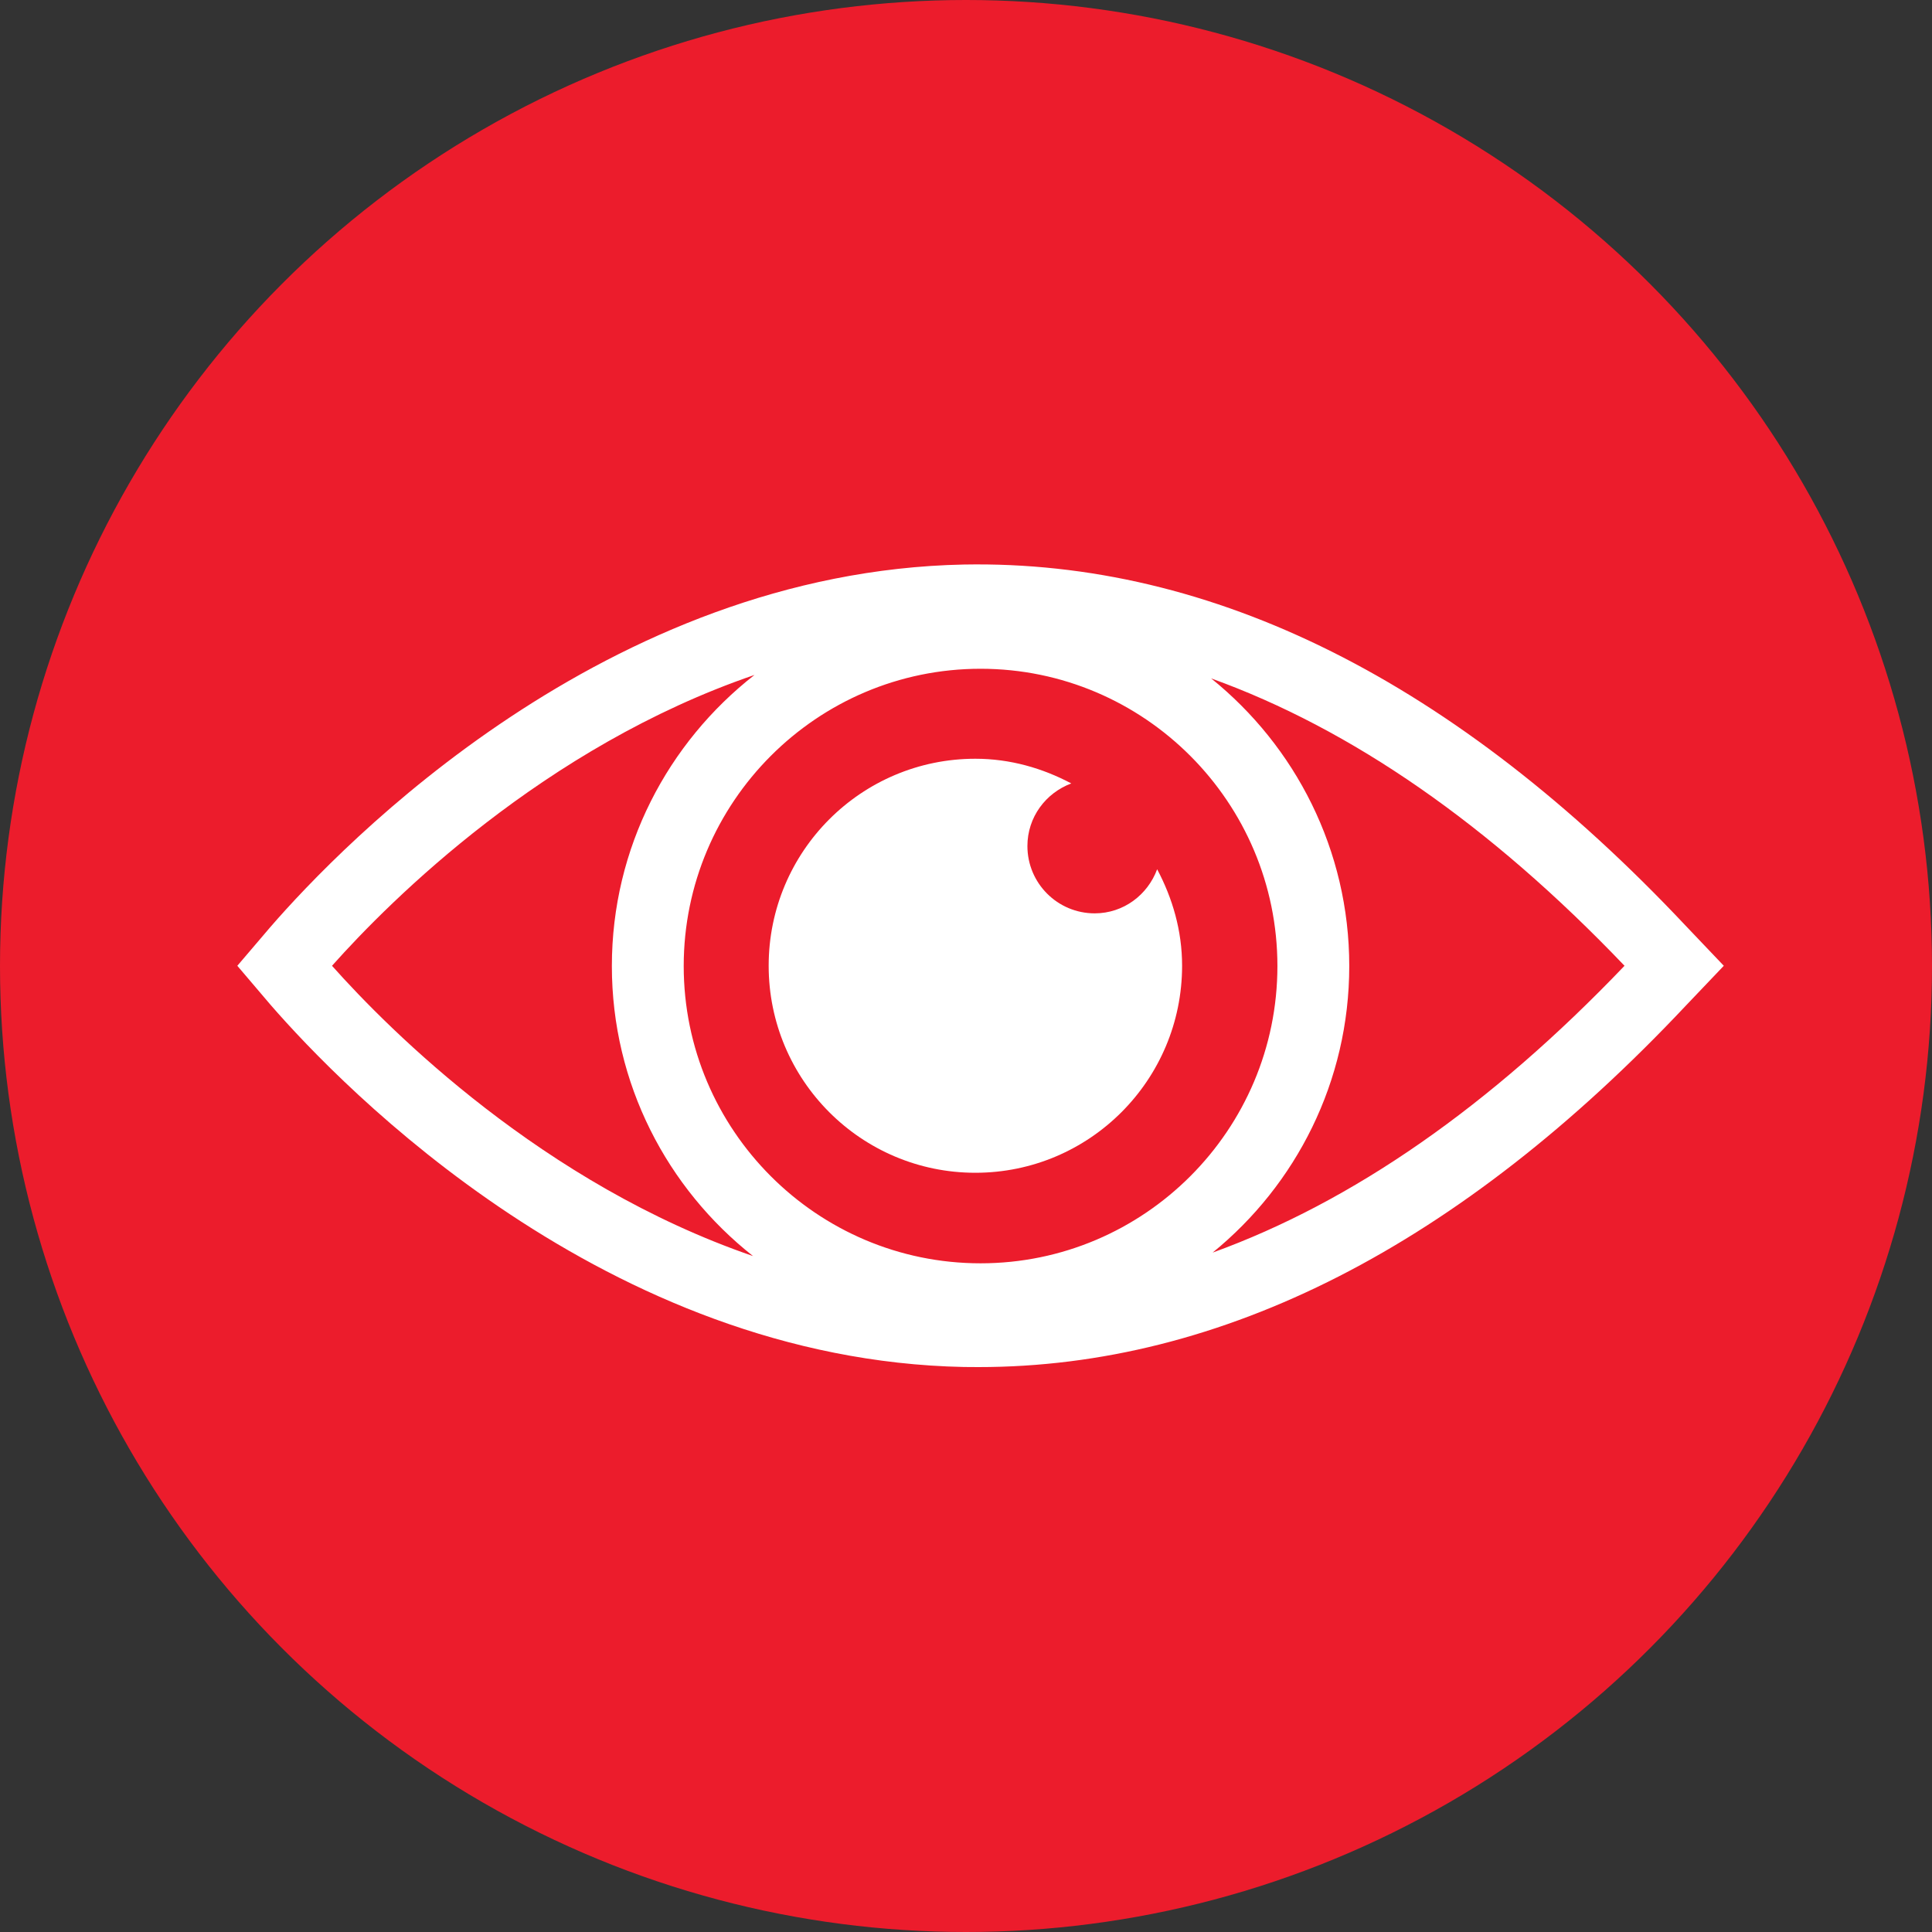 <?xml version="1.0" encoding="UTF-8"?>
<svg width="80px" height="80px" viewBox="0 0 80 80" version="1.1" xmlns="http://www.w3.org/2000/svg" xmlns:xlink="http://www.w3.org/1999/xlink">
    <rect x="0" y="0" width="80" height="80" fill="#333333" stroke="none"/>
    <!-- Generator: Sketch 42 (36781) - http://www.bohemiancoding.com/sketch -->
    <title>Icon</title>
    <desc>Created with Sketch.</desc>
    <defs></defs>
    <g id="Dienstdetail" stroke="none" stroke-width="1" fill="none" fill-rule="evenodd">
        <g id="Desktop" transform="translate(-1148, -3040)">
            <g id="USP's" transform="translate(0, 2976)">
                <g id="Item-3" transform="translate(1010, 64)">
                    <g id="Icon" transform="translate(138, 0)">
                        <circle id="Oval" fill="#EC1C2C" fill-rule="nonzero" cx="40" cy="40" r="40"></circle>
                        <path d="M45.329,37.82 C43.788,37.82 42.543,36.571 42.543,35.033 C42.543,33.835 43.303,32.835 44.36,32.44 C43.169,31.809 41.829,31.418 40.388,31.418 C35.66,31.418 31.829,35.256 31.829,39.989 C31.829,44.724 35.66,48.562 40.388,48.562 C45.114,48.562 48.948,44.724 48.948,39.989 C48.948,38.538 48.551,37.191 47.915,35.994 C47.523,37.053 46.524,37.82 45.329,37.82" id="Fill-1" fill="#FFFFFF"></path>
                        <path d="M50.213,51.867 C53.661,49.063 55.87,44.788 55.87,40.002 C55.87,35.19 53.632,30.897 50.151,28.091 C55.957,30.182 61.688,34.148 67.268,39.991 C61.71,45.808 55.998,49.772 50.213,51.867 Z M40.603,52.311 C33.825,52.311 28.311,46.79 28.311,40.002 C28.311,33.215 33.825,27.692 40.603,27.692 C47.381,27.692 52.895,33.215 52.895,40.002 C52.895,46.79 47.381,52.311 40.603,52.311 Z M13.748,39.991 C16.163,37.278 22.526,30.926 31.242,27.948 C27.656,30.75 25.336,35.105 25.336,40.002 C25.336,44.875 27.629,49.209 31.182,52.011 C22.487,49.025 16.145,42.683 13.748,39.991 Z M69.801,38.333 C60.269,28.203 50.217,23.184 39.911,23.376 C25.096,23.674 14.189,34.933 11.192,38.391 L9.827,39.991 L11.198,41.602 C14.189,45.047 25.096,56.306 39.911,56.604 C40.114,56.606 40.314,56.608 40.516,56.608 C50.605,56.608 60.455,51.579 69.799,41.65 L71.379,39.991 L69.801,38.333 L69.801,38.333 Z" id="Fill-3" fill="#FFFFFF"></path>
                    </g>
                </g>
            </g>
        </g>
    </g>
</svg>